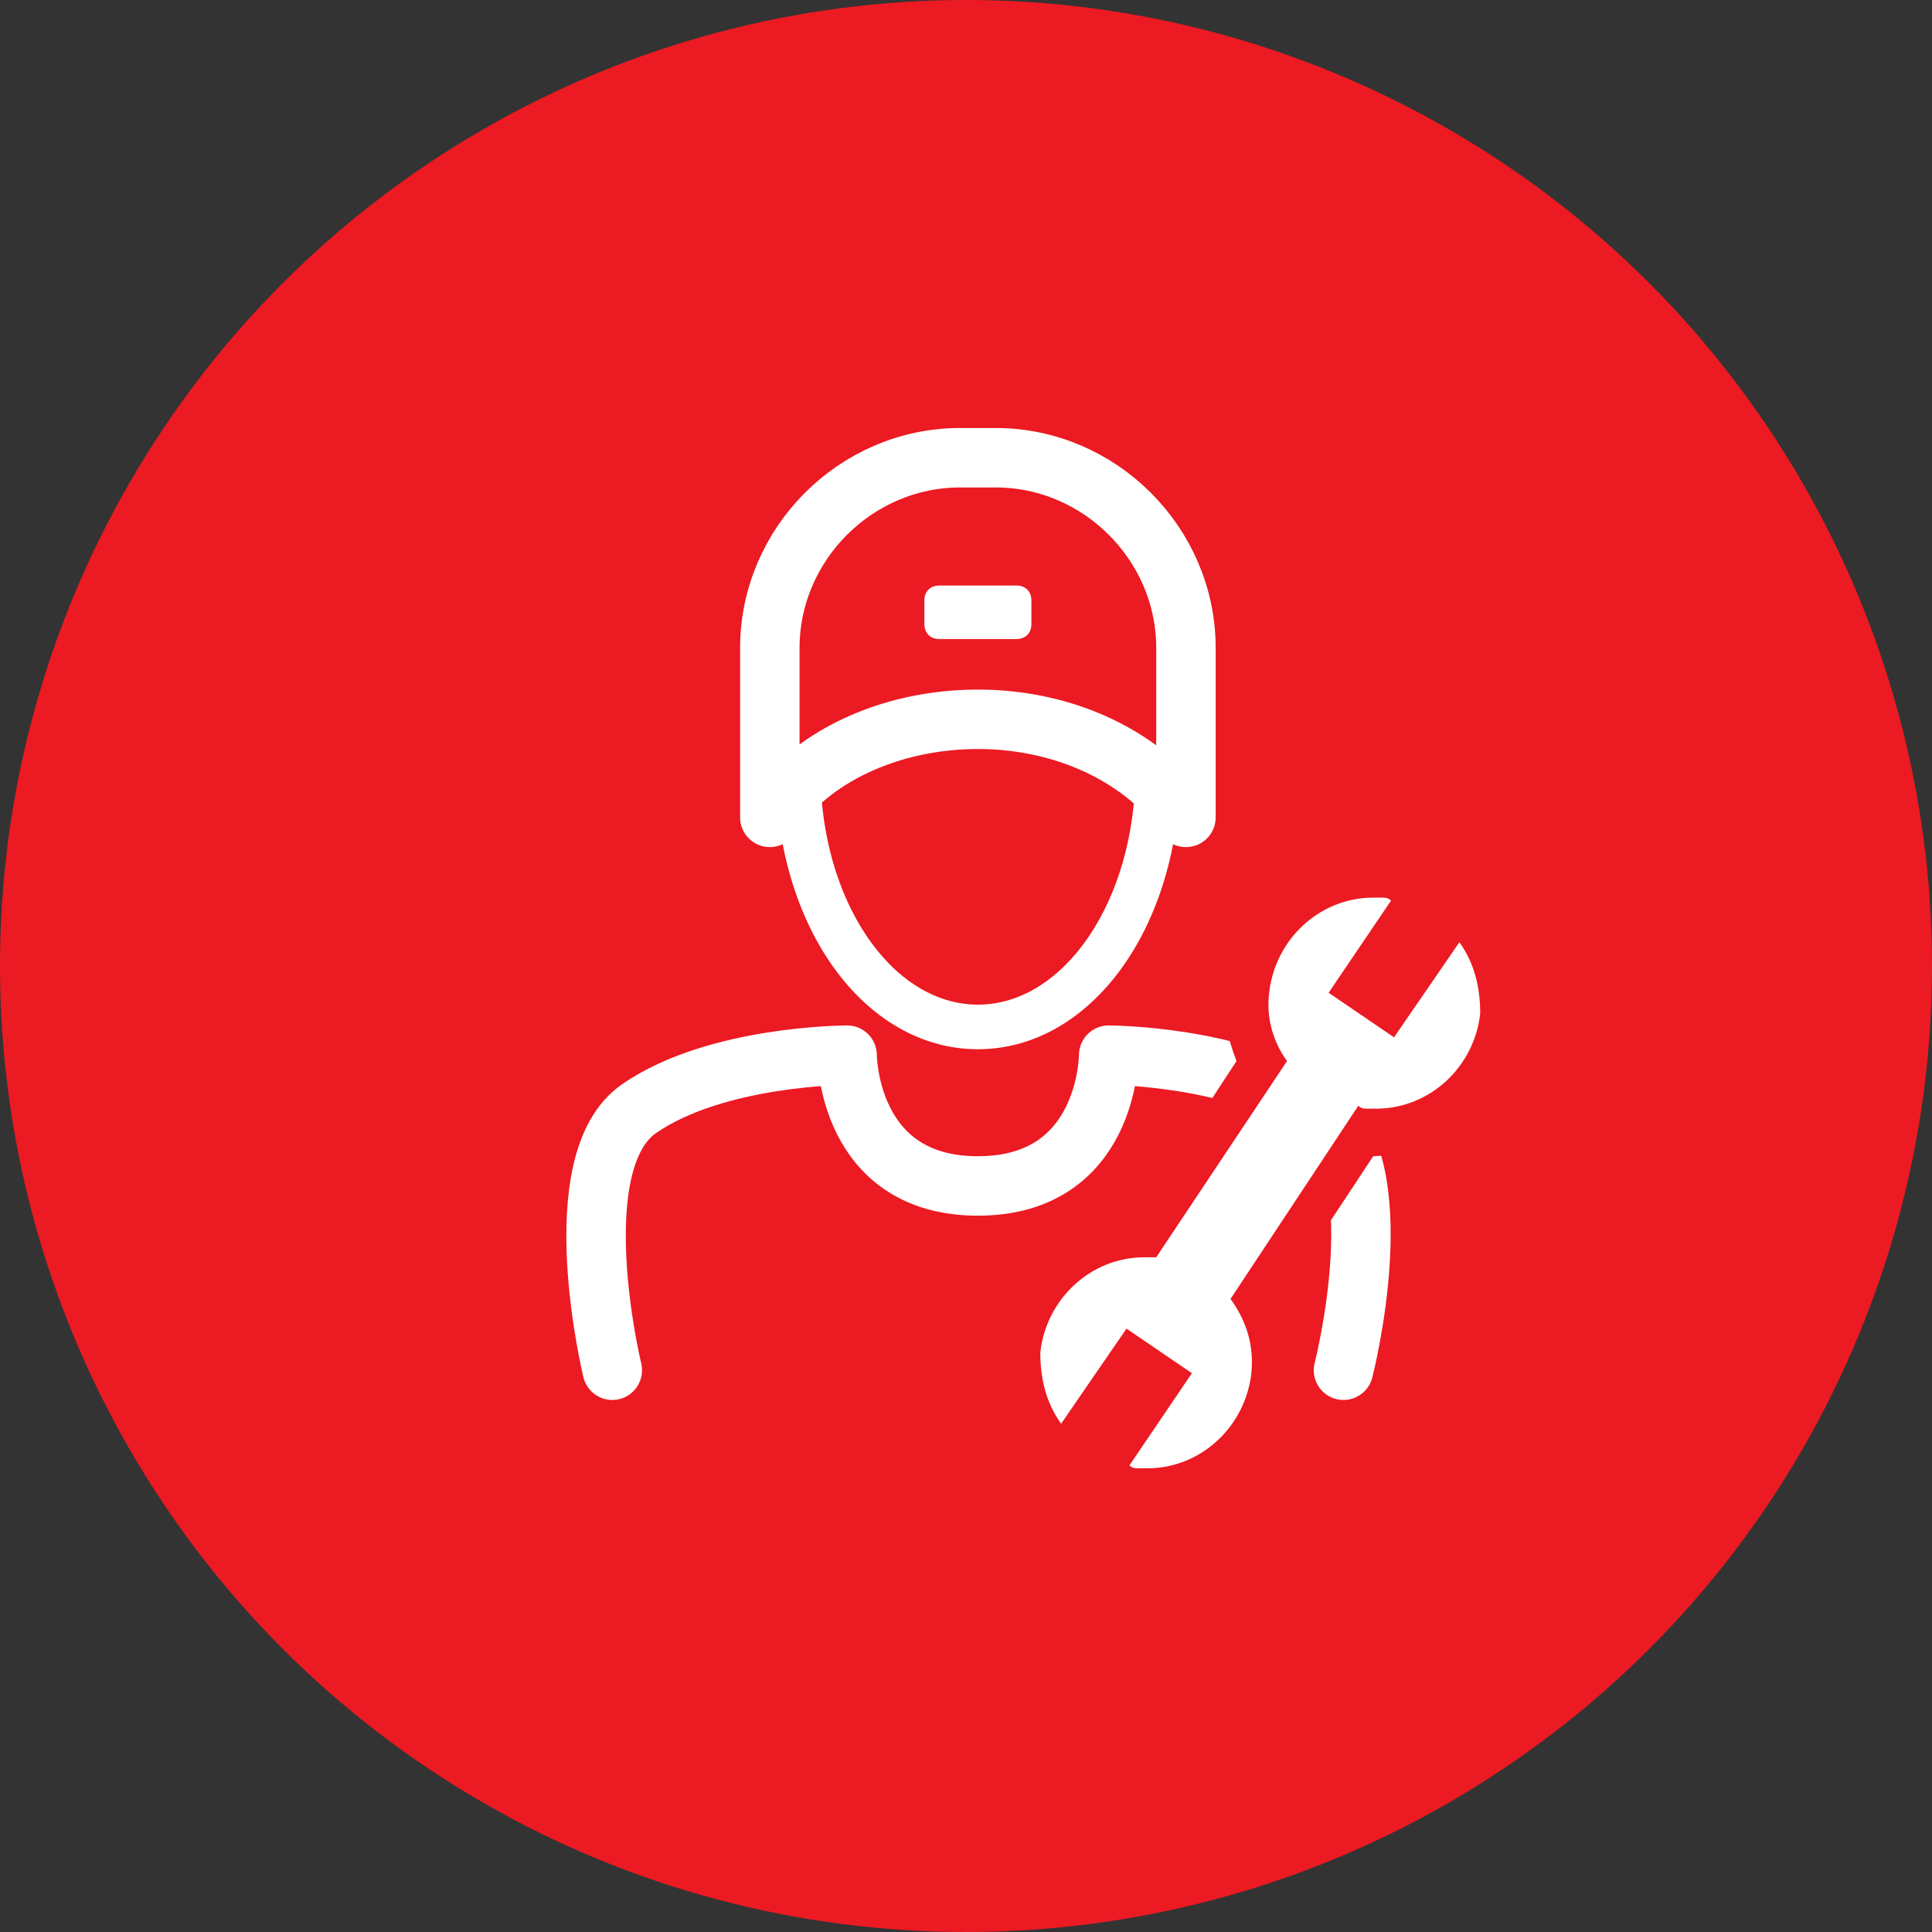 <svg xmlns="http://www.w3.org/2000/svg" width="65" height="65"><rect width="100%" height="100%" fill="#333333" stroke="none"/><circle fill="#ec1a22" cx="32.5" cy="32.5" r="32.5"/><path fill="none" stroke="#FFF" stroke-width="2" stroke-linecap="round" stroke-linejoin="round" stroke-miterlimit="10" d="M45.2 46.1s1.8-7-.9-8.8-7-1.8-7-1.8 0 4.4-4.4 4.4-4.4-4.4-4.4-4.4-4.4 0-7 1.8-.9 8.8-.9 8.8"/><path fill="#FFF" d="M38.6 50.1h-.7l-1.2-.2.6-1 1.7-2.4-.9-.7-2.4 3.4-.6-.9c-.6-.8-.9-1.9-.8-2.9.2-2.2 2.1-3.9 4.2-3.9h.1l3.8-5.9c-.4-.7-.6-1.6-.5-2.4.2-2.2 2.1-3.9 4.2-3.9h.7l1.2.2-.6 1-1.7 2.4.9.7 2.4-3.4.6.9c.6.8.9 1.9.8 2.9-.2 2.2-2.1 3.9-4.2 3.9h-.3l-3.7 5.7c.5.8.7 1.7.6 2.6-.2 2.2-2.1 3.9-4.2 3.9z"/><path fill="#ec1a22" d="M46.2 30.2h.3c.1 0 .2 0 .3.1l-2.1 3.1 2.2 1.5 2.2-3.2c.5.7.7 1.5.7 2.4-.2 1.8-1.7 3.2-3.5 3.2H46c-.1 0-.2 0-.3-.1l-4.3 6.5c.5.7.8 1.5.7 2.5-.2 1.8-1.7 3.2-3.5 3.2h-.3c-.1 0-.2 0-.3-.1l2.1-3.1-2.2-1.5-2.2 3.2c-.5-.7-.7-1.5-.7-2.4.2-1.8 1.7-3.2 3.5-3.2h.4l4.4-6.6c-.5-.7-.7-1.5-.6-2.3.2-1.8 1.7-3.2 3.5-3.2m0-1.5c-2.6 0-4.8 2-5 4.6-.1.8.1 1.6.4 2.4l-3.4 5.2c-2.5.2-4.4 2.1-4.7 4.6-.1 1.2.2 2.4 1 3.4l1 1.4-.1.2.3.1v.1l1.9.3c.2 0 .3.1.4.1h.4c2.6 0 4.8-2 5-4.6.1-.9-.1-1.8-.5-2.6l3.3-5c2.6-.1 4.7-2 4.9-4.6.1-1.2-.2-2.4-1-3.4l-1-1.4.1-.2-.3-.1v-.1l-1.9-.3c-.2 0-.3-.1-.4-.1h-.4z"/><path fill="#FFF" d="M32.9 18c2.9 0 5.3 3.5 5.3 7.9s-2.4 7.9-5.3 7.9-5.3-3.5-5.3-7.9c.1-4.4 2.4-7.9 5.3-7.9m0-1.5c-3.8 0-6.8 4.1-6.8 9.4s3 9.4 6.8 9.4 6.8-4.1 6.8-9.4-3-9.4-6.8-9.4z"/><path fill="#ec1a22" stroke="#FFF" stroke-width="2" stroke-linejoin="round" stroke-miterlimit="10" d="M32.9 24.2c3.1 0 5.7 1.4 7 3.3v-5.7c0-3.5-2.9-6.4-6.4-6.4h-1.2c-3.5 0-6.4 2.9-6.4 6.4v5.7c1.3-2 4-3.3 7-3.3z"/><path fill="#FFF" d="M34.2 21.5h-2.6c-.3 0-.5-.2-.5-.5v-.8c0-.3.2-.5.5-.5h2.6c.3 0 .5.2.5.5v.8c0 .3-.2.5-.5.5z"/></svg>